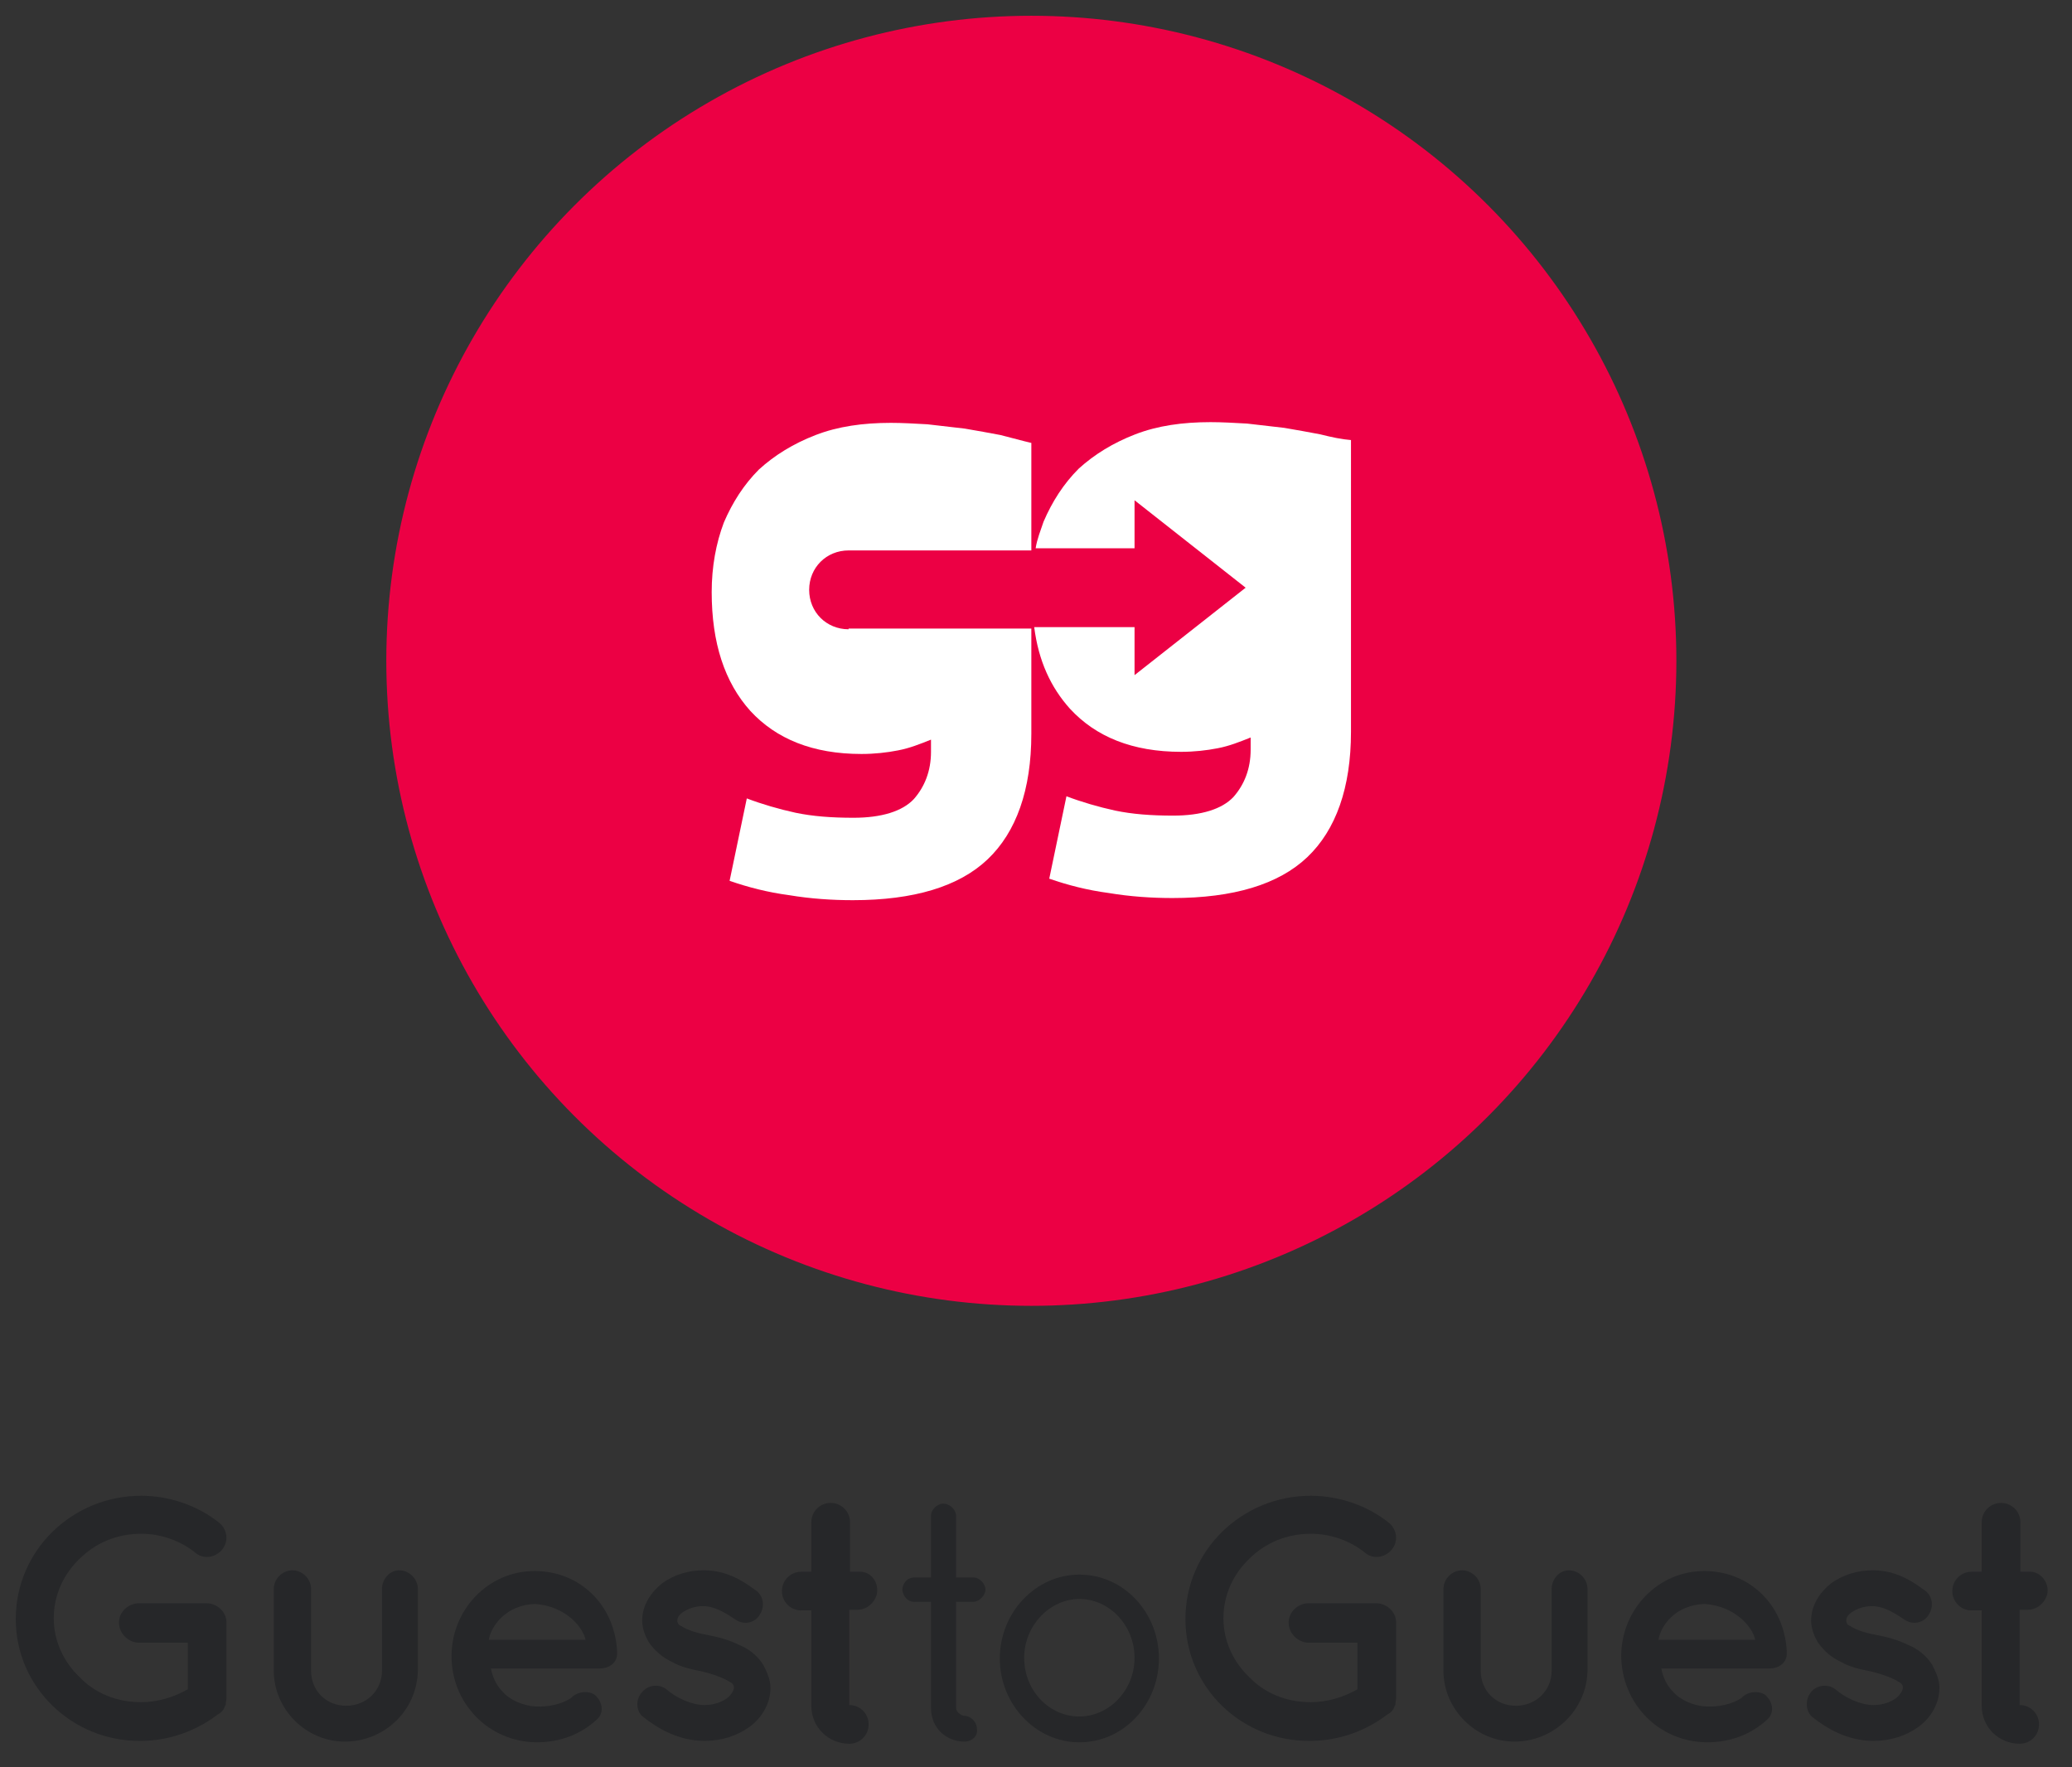<?xml version="1.0" encoding="utf-8"?>
<!-- Generator: Adobe Illustrator 19.1.0, SVG Export Plug-In . SVG Version: 6.00 Build 0)  -->
<svg version="1.1" id="Capa_1" xmlns="http://www.w3.org/2000/svg" xmlns:xlink="http://www.w3.org/1999/xlink" x="0px" y="0px"
	 viewBox="0 0 289.1 246.6" style="enable-background:new 0 0 289.1 246.6;" xml:space="preserve">
<rect x="0" y="0" width="289.1" height="246.6" fill="#333333" stroke="none"/>
<style type="text/css">
	.st0{fill:#262729;}
	.st1{fill:#EC0044;}
	.st2{fill:#FFFFFF;}
</style>
<g id="G2G_V">
	<g id="GuesttoGuest__x5B_Maven_Pro_x5D__1_">
		<path class="st0" d="M2.2,225.9c0-9.6,7.9-17.2,17.5-17.2c4,0,7.9,1.4,10.8,3.7c1.3,1,1.4,2.7,0.5,3.8c-1,1.2-2.7,1.4-3.8,0.4
			c-2-1.6-4.7-2.6-7.5-2.6c-3.4,0-6.4,1.3-8.6,3.5c-2.2,2.1-3.6,5-3.6,8.3c0,3.2,1.4,6.1,3.6,8.2c2.1,2.2,5.1,3.5,8.6,3.5
			c2.3,0,4.6-0.7,6.5-1.8v-6.5h-6.8c-1.5,0-2.8-1.3-2.8-2.8s1.3-2.7,2.8-2.7h9.4l0,0l0,0c1.5,0,2.8,1.2,2.8,2.7v10.5
			c0,0.3-0.1,0.5-0.1,0.9c0,0.1,0,0.1-0.1,0.2l0,0c-0.1,0.4-0.4,0.9-1,1.2c-3,2.3-6.8,3.7-10.8,3.7C10.2,243,2.2,235.5,2.2,225.9z"
			/>
		<path class="st0" d="M48.1,243c-5.4,0-9.9-4.5-9.9-9.9v-11.4c0-1.4,1.2-2.6,2.6-2.6c1.4,0,2.6,1.2,2.6,2.6v11.4
			c0,2.8,2.1,4.9,4.9,4.9c2.8,0,5-2.1,5-4.9v-11.4c0-1.4,1.1-2.6,2.4-2.6c1.4,0,2.6,1.2,2.6,2.6v11.4C58.2,238.6,53.7,243,48.1,243z
			"/>
		<path class="st0" d="M63,231.1c0-6.5,5.1-11.9,11.6-11.9c6.2,0,11.1,4.6,11.5,11.1c0,0,0,0.1,0,0.2s0,0.3,0,0.4
			c-0.1,1.2-1.2,1.9-2.4,1.9H68.5c0.2,1.1,0.7,2.3,1.6,3.2c1,1.2,2.9,2,4.6,2.1c1.7,0.1,3.7-0.3,5-1.2c1-1.1,3-1,3.6-0.1
			c0.6,0.6,1.1,2.1,0,3.1c-2.3,2.1-5.1,3.2-8.5,3.2C68.1,243,63,237.6,63,231.1z M68.2,228.8h13.5c-0.4-1.9-2.9-4.7-7-5
			C70.6,223.9,68.5,226.9,68.2,228.8z"/>
		<path class="st0" d="M89.5,236.2c0.9-1.2,2.6-1.3,3.6-0.4c1.3,1.1,3.4,2.1,5.2,2.1c1.3,0,2.4-0.4,3.2-1c0.6-0.5,0.9-1.1,0.9-1.4
			c0-0.2,0-0.3-0.1-0.4c0-0.1-0.2-0.3-0.6-0.5c-0.6-0.4-2.1-1-3.8-1.4l0,0c-1.5-0.3-2.9-0.6-4.1-1.3c-1.3-0.6-2.4-1.5-3.3-2.8
			c-0.5-0.9-0.9-1.9-0.9-3c0-2.2,1.3-4,2.8-5.2c1.7-1.2,3.6-1.8,5.8-1.8c3.3,0,5.6,1.6,7.1,2.7c1.2,0.7,1.5,2.3,0.7,3.5
			c-0.7,1.2-2.3,1.5-3.5,0.6c-1.5-1-2.9-1.8-4.4-1.8c-1.2,0-2.2,0.4-2.9,0.9c-0.6,0.4-0.7,0.9-0.7,1.1s0,0.2,0.1,0.4
			c0,0.1,0.2,0.3,0.5,0.4c0.6,0.4,1.8,0.9,3.5,1.2l0,0l0,0c1.6,0.3,3.1,0.7,4.5,1.4c1.3,0.5,2.6,1.5,3.4,2.8c0.5,1,1,2,1,3.2
			c0,2.3-1.3,4.3-3,5.5c-1.7,1.2-3.8,1.9-6.2,1.9c-3.7,0-6.6-1.8-8.5-3.3C88.8,238.9,88.6,237.3,89.5,236.2z"/>
		<path class="st0" d="M122.4,221.9c0,1.4-1.3,2.7-2.7,2.7h-1.2v13.3c1.5,0,2.7,1.2,2.7,2.7s-1.2,2.7-2.7,2.7
			c-2.9,0-5.3-2.3-5.3-5.3v-13.3h-1.4c-1.5,0-2.7-1.2-2.7-2.7s1.2-2.7,2.7-2.7h1.4v-6.9c0-1.5,1.2-2.7,2.7-2.7
			c1.5,0,2.7,1.2,2.7,2.7v6.9h1.2C121.3,219.2,122.4,220.4,122.4,221.9z"/>
		<path class="st0" d="M134.6,243c-2.7,0-4.7-2-4.7-4.7v-14.8h-2.3c-1.3,0-1.7-1.3-1.7-1.7c0-0.5,0.4-1.7,1.7-1.7h2.3v-8.6
			c0-0.9,0.9-1.7,1.7-1.7c1,0,1.8,0.9,1.8,1.7v8.6h2.4c0.9,0,1.7,0.9,1.7,1.7s-0.9,1.7-1.7,1.7h-2.4v14.8c0,0.7,0.9,1.1,1.1,1.1
			c1,0,1.8,0.9,1.8,1.8C136.5,242.2,135.6,243,134.6,243z"/>
		<path class="st0" d="M150.6,219.7c6.2,0,11.1,5.3,11.1,11.7s-4.9,11.7-11.1,11.7c-6.1,0-11.1-5.3-11.1-11.7
			S144.5,219.7,150.6,219.7z M150.6,239.5c4.1,0,7.7-3.6,7.7-8.2c0-4.5-3.5-8.2-7.7-8.2c-4.1,0-7.7,3.7-7.7,8.2
			C142.9,235.9,146.4,239.5,150.6,239.5z"/>
		<path class="st0" d="M165.4,225.9c0-9.6,7.9-17.2,17.5-17.2c4,0,7.9,1.4,10.8,3.7c1.3,1,1.4,2.7,0.5,3.8c-1,1.2-2.7,1.4-3.8,0.4
			c-2-1.6-4.7-2.6-7.5-2.6c-3.4,0-6.4,1.3-8.6,3.5c-2.2,2.1-3.6,5-3.6,8.3c0,3.2,1.4,6.1,3.6,8.2c2.1,2.2,5.1,3.5,8.6,3.5
			c2.3,0,4.6-0.7,6.5-1.8v-6.5h-6.8c-1.5,0-2.8-1.3-2.8-2.8s1.3-2.7,2.8-2.7h9.4l0,0l0,0c1.5,0,2.8,1.2,2.8,2.7v10.5
			c0,0.3-0.1,0.5-0.1,0.9c0,0.1,0,0.1-0.1,0.2l0,0c-0.1,0.4-0.4,0.9-1,1.2c-3,2.3-6.8,3.7-10.8,3.7
			C173.3,243,165.4,235.5,165.4,225.9z"/>
		<path class="st0" d="M211.3,243c-5.4,0-9.9-4.5-9.9-9.9v-11.4c0-1.4,1.2-2.6,2.6-2.6c1.4,0,2.6,1.2,2.6,2.6v11.4
			c0,2.8,2.1,4.9,4.9,4.9c2.8,0,5-2.1,5-4.9v-11.4c0-1.4,1.1-2.6,2.4-2.6c1.4,0,2.6,1.2,2.6,2.6v11.4
			C221.4,238.6,216.8,243,211.3,243z"/>
		<path class="st0" d="M226.2,231.1c0-6.5,5.1-11.9,11.6-11.9c6.2,0,11.1,4.6,11.5,11.1c0,0,0,0.1,0,0.2s0,0.3,0,0.4
			c-0.1,1.2-1.2,1.9-2.4,1.9h-15.1c0.2,1.1,0.7,2.3,1.6,3.2c1,1.2,2.9,2,4.6,2.1c1.7,0.1,3.7-0.3,5-1.2c1-1.1,3-1,3.6-0.1
			c0.6,0.6,1.1,2.1,0,3.1c-2.3,2.1-5.1,3.2-8.5,3.2C231.3,243,226.3,237.6,226.2,231.1z M231.4,228.8h13.5c-0.4-1.9-2.9-4.7-7-5
			C233.7,223.9,231.7,226.9,231.4,228.8z"/>
		<path class="st0" d="M252.6,236.2c0.9-1.2,2.6-1.3,3.6-0.4c1.3,1.1,3.4,2.1,5.2,2.1c1.3,0,2.4-0.4,3.2-1c0.6-0.5,0.9-1.1,0.9-1.4
			c0-0.2,0-0.3-0.1-0.4c0-0.1-0.2-0.3-0.6-0.5c-0.6-0.4-2.1-1-3.8-1.4l0,0c-1.5-0.3-2.9-0.6-4.1-1.3c-1.3-0.6-2.4-1.5-3.3-2.8
			c-0.5-0.9-0.9-1.9-0.9-3c0-2.2,1.3-4,2.8-5.2c1.7-1.2,3.7-1.8,5.8-1.8c3.3,0,5.6,1.6,7.1,2.7c1.2,0.7,1.5,2.3,0.7,3.5
			c-0.7,1.2-2.3,1.5-3.5,0.6c-1.5-1-2.9-1.8-4.4-1.8c-1.2,0-2.2,0.4-2.9,0.9c-0.6,0.4-0.7,0.9-0.7,1.1s0,0.2,0.1,0.4
			c0,0.1,0.2,0.3,0.5,0.4c0.6,0.4,1.8,0.9,3.5,1.2l0,0l0,0c1.6,0.3,3.1,0.7,4.5,1.4c1.3,0.5,2.6,1.5,3.4,2.8c0.5,1,1,2,1,3.2
			c0,2.3-1.3,4.3-3,5.5c-1.7,1.2-3.8,1.9-6.2,1.9c-3.7,0-6.6-1.8-8.5-3.3C252,238.9,251.8,237.3,252.6,236.2z"/>
		<path class="st0" d="M285.7,221.9c0,1.4-1.3,2.7-2.7,2.7h-1.2v13.3c1.5,0,2.7,1.2,2.7,2.7s-1.2,2.7-2.7,2.7
			c-2.9,0-5.3-2.3-5.3-5.3v-13.3h-1.4c-1.5,0-2.7-1.2-2.7-2.7s1.2-2.7,2.7-2.7h1.4v-6.9c0-1.5,1.2-2.7,2.7-2.7
			c1.5,0,2.7,1.2,2.7,2.7v6.9h1.2C284.4,219.2,285.7,220.4,285.7,221.9z"/>
	</g>
	<g id="G-_x3E_G_2_">
		<circle id="badge" class="st1" cx="143.9" cy="92.2" r="90"/>
		<g id="G-_x3E_G_1_">
			<path id="_x3E_G_1_" class="st2" d="M118.4,87.8c-3.1,0-5.5-2.4-5.5-5.5c0-3.1,2.4-5.5,5.5-5.5h25.5v-15
				c-1.3-0.3-2.7-0.7-4.3-1.1c-1.6-0.3-3.2-0.6-5-0.9c-1.7-0.2-3.5-0.4-5.2-0.6c-1.8-0.1-3.5-0.2-5.1-0.2c-3.9,0-7.4,0.5-10.5,1.7
				c-3.1,1.2-5.7,2.8-7.9,4.8c-2.1,2.1-3.7,4.6-4.9,7.4c-1.1,2.9-1.7,6.2-1.7,9.7c0,7.1,1.8,12.6,5.4,16.6c3.6,3.9,8.7,6,15.5,6
				c1.8,0,3.6-0.2,5.1-0.5c1.6-0.3,3.1-0.9,4.6-1.5v1.7c0,2.7-0.9,4.9-2.4,6.6c-1.6,1.7-4.5,2.6-8.4,2.6c-3.1,0-5.7-0.2-8.1-0.7
				c-2.3-0.5-4.7-1.2-6.8-2l-2.4,11.5c2.6,0.9,5.3,1.6,8.3,2c3,0.5,6,0.7,8.9,0.7c8.5,0,14.8-1.9,18.8-5.7c4-3.8,6.1-9.7,6.1-17.5
				V87.7h-25.5V87.8z"/>
			<path id="G-_1_" class="st2" d="M184.2,60.6c-1.6-0.3-3.2-0.6-5-0.9c-1.7-0.2-3.5-0.4-5.2-0.6c-1.8-0.1-3.5-0.2-5.1-0.2
				c-3.9,0-7.4,0.5-10.5,1.7s-5.7,2.8-7.9,4.8c-2.1,2.1-3.7,4.6-4.9,7.4c-0.4,1.2-0.9,2.4-1.1,3.7h13.8v-6.7l15.5,12.2l-15.5,12.2
				v-6.7h-14c0.6,4.7,2.3,8.4,5,11.4c3.6,3.9,8.7,6,15.5,6c1.8,0,3.6-0.2,5.1-0.5c1.6-0.3,3.1-0.9,4.6-1.5v1.7
				c0,2.7-0.9,4.9-2.4,6.6c-1.6,1.7-4.5,2.6-8.4,2.6c-3.1,0-5.7-0.2-8.1-0.7c-2.3-0.5-4.7-1.2-6.8-2l-2.4,11.5
				c2.6,0.9,5.3,1.6,8.3,2c3,0.5,6,0.7,8.9,0.7c8.5,0,14.8-1.9,18.8-5.7c4-3.8,6.1-9.7,6.1-17.5V61.4
				C187.2,61.3,185.8,61,184.2,60.6z"/>
		</g>
	</g>
</g>
</svg>
